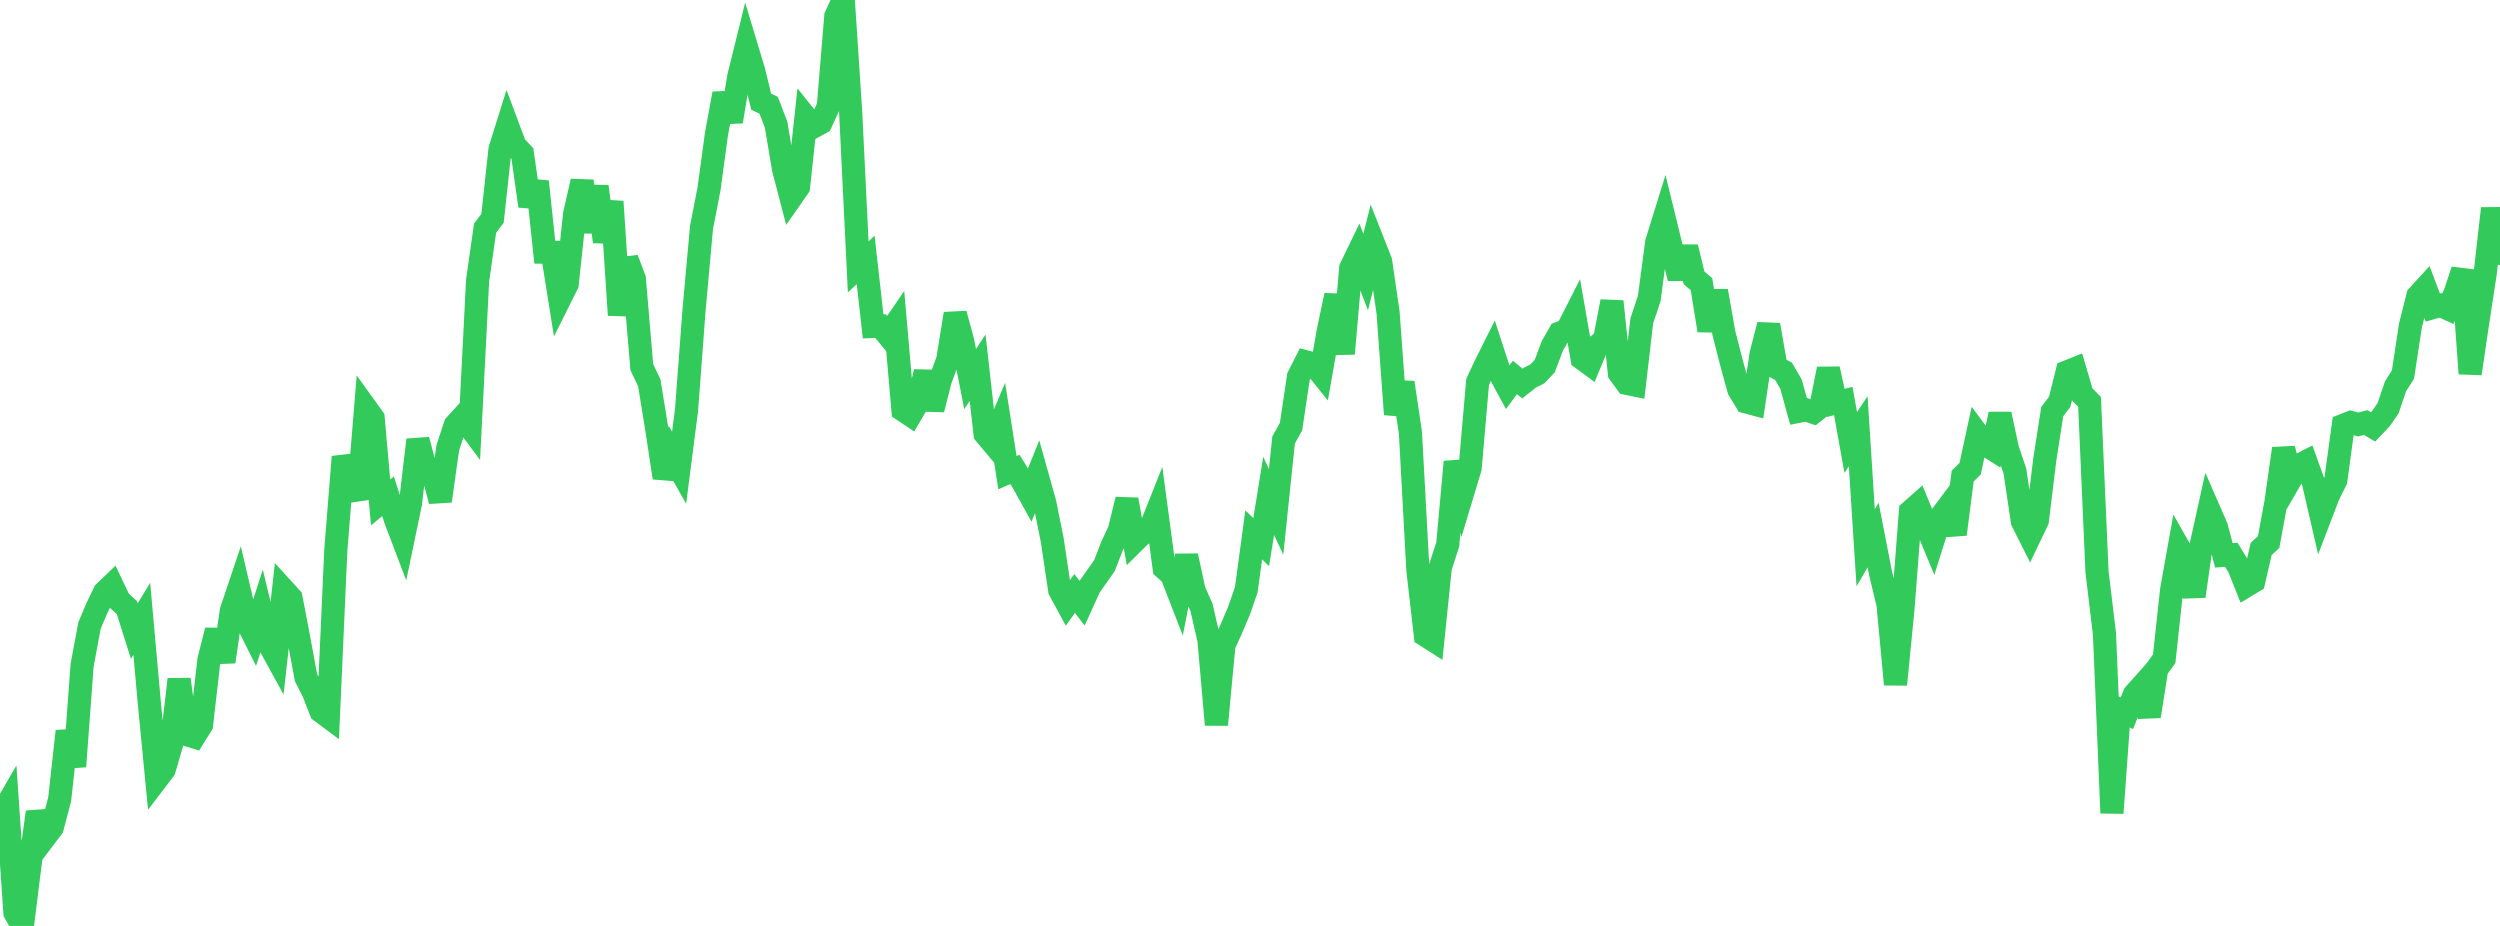 <?xml version="1.0" standalone="no"?>
<!DOCTYPE svg PUBLIC "-//W3C//DTD SVG 1.1//EN" "http://www.w3.org/Graphics/SVG/1.1/DTD/svg11.dtd">

<svg width="135" height="50" viewBox="0 0 135 50" preserveAspectRatio="none" 
  xmlns="http://www.w3.org/2000/svg"
  xmlns:xlink="http://www.w3.org/1999/xlink">


<polyline points="0.0, 44.115 0.403, 43.418 0.806, 49.281 1.209, 50.0 1.612, 46.755 2.015, 43.853 2.418, 45.217 2.821, 44.684 3.224, 43.151 3.627, 39.483 4.03, 41.389 4.433, 35.928 4.836, 33.769 5.239, 32.825 5.642, 31.984 6.045, 31.597 6.448, 32.445 6.851, 32.806 7.254, 34.081 7.657, 33.419 8.06, 37.922 8.463, 42.082 8.866, 41.553 9.269, 40.171 9.672, 36.685 10.075, 39.667 10.478, 39.791 10.881, 39.142 11.284, 35.636 11.687, 34.042 12.09, 35.732 12.493, 32.981 12.896, 31.783 13.299, 33.508 13.701, 34.312 14.104, 33.065 14.507, 34.74 14.91, 35.473 15.313, 31.851 15.716, 32.294 16.119, 34.405 16.522, 36.584 16.925, 37.376 17.328, 38.408 17.731, 38.709 18.134, 29.705 18.537, 24.669 18.94, 25.921 19.343, 26.941 19.746, 22.015 20.149, 22.574 20.552, 27.131 20.955, 26.798 21.358, 28.062 21.761, 29.121 22.164, 27.187 22.567, 23.753 22.97, 25.285 23.373, 25.551 23.776, 27.054 24.179, 24.187 24.582, 22.957 24.985, 22.518 25.388, 23.064 25.791, 15.148 26.194, 12.32 26.597, 11.792 27.0, 8.069 27.403, 6.782 27.806, 7.862 28.209, 8.29 28.612, 11.125 29.015, 9.809 29.418, 13.618 29.821, 13.623 30.224, 16.146 30.627, 15.338 31.03, 11.562 31.433, 9.787 31.836, 12.517 32.239, 10.069 32.642, 13.052 33.045, 10.884 33.448, 17.014 33.851, 13.986 34.254, 15.061 34.657, 19.825 35.06, 20.668 35.463, 23.15 35.866, 25.798 36.269, 24.546 36.672, 25.26 37.075, 22.124 37.478, 16.742 37.881, 12.289 38.284, 10.215 38.687, 7.251 39.09, 5.054 39.493, 6.562 39.896, 4.133 40.299, 2.504 40.701, 3.841 41.104, 5.49 41.507, 5.684 41.91, 6.736 42.313, 9.135 42.716, 10.676 43.119, 10.098 43.522, 6.347 43.925, 6.851 44.328, 6.628 44.731, 5.75 45.134, 0.876 45.537, 0.0 45.94, 6.127 46.343, 14.412 46.746, 14.035 47.149, 17.626 47.552, 17.608 47.955, 18.102 48.358, 17.511 48.761, 22.144 49.164, 22.413 49.567, 21.723 49.97, 20.087 50.373, 22.108 50.776, 20.526 51.179, 19.432 51.582, 16.945 51.985, 18.424 52.388, 20.469 52.791, 19.855 53.194, 23.429 53.597, 23.909 54.0, 22.947 54.403, 25.523 54.806, 25.346 55.209, 25.997 55.612, 26.722 56.015, 25.719 56.418, 27.158 56.821, 29.164 57.224, 31.867 57.627, 32.612 58.03, 32.049 58.433, 32.574 58.836, 31.685 59.239, 31.115 59.642, 30.541 60.045, 29.498 60.448, 28.629 60.851, 26.976 61.254, 29.235 61.657, 28.836 62.06, 28.68 62.463, 27.666 62.866, 30.682 63.269, 31.04 63.672, 32.079 64.075, 30.015 64.478, 31.889 64.881, 32.798 65.284, 34.557 65.687, 39.135 66.09, 34.843 66.493, 33.951 66.896, 33.005 67.299, 31.849 67.701, 28.881 68.104, 29.278 68.507, 26.776 68.91, 27.641 69.313, 23.761 69.716, 23.038 70.119, 20.339 70.522, 19.543 70.925, 19.654 71.328, 20.157 71.731, 17.857 72.134, 15.947 72.537, 19.099 72.94, 14.477 73.343, 13.644 73.746, 14.691 74.149, 13.089 74.552, 14.111 74.955, 16.873 75.358, 22.376 75.761, 20.659 76.164, 23.377 76.567, 30.792 76.97, 34.303 77.373, 34.56 77.776, 30.638 78.179, 29.401 78.582, 24.939 78.985, 26.609 79.388, 25.271 79.791, 20.626 80.194, 19.754 80.597, 18.949 81.0, 20.184 81.403, 20.926 81.806, 20.378 82.209, 20.712 82.612, 20.395 83.015, 20.191 83.418, 19.768 83.821, 18.686 84.224, 17.984 84.627, 17.827 85.03, 17.034 85.433, 19.357 85.836, 19.653 86.239, 18.682 86.642, 18.37 87.045, 16.279 87.448, 20.153 87.851, 20.702 88.254, 20.785 88.657, 17.32 89.06, 16.117 89.463, 13.083 89.866, 11.786 90.269, 13.429 90.672, 15.023 91.075, 13.346 91.478, 15.003 91.881, 15.348 92.284, 17.846 92.687, 15.713 93.09, 17.992 93.493, 19.564 93.896, 21.039 94.299, 21.703 94.701, 21.81 95.104, 19.095 95.507, 17.545 95.91, 19.837 96.313, 20.053 96.716, 20.744 97.119, 22.212 97.522, 22.132 97.925, 22.266 98.328, 21.944 98.731, 19.922 99.134, 21.755 99.537, 21.656 99.94, 23.894 100.343, 23.287 100.746, 29.58 101.149, 28.892 101.552, 30.962 101.955, 32.643 102.358, 36.961 102.761, 32.858 103.164, 27.62 103.567, 27.263 103.97, 28.248 104.373, 29.217 104.776, 27.934 105.179, 27.396 105.582, 28.851 105.985, 25.706 106.388, 25.308 106.791, 23.444 107.194, 23.985 107.597, 24.243 108.0, 22.365 108.403, 24.246 108.806, 25.442 109.209, 28.153 109.612, 28.953 110.015, 28.109 110.418, 24.823 110.821, 22.229 111.224, 21.698 111.627, 20.081 112.03, 19.919 112.433, 21.288 112.836, 21.706 113.239, 30.876 113.642, 34.24 114.045, 43.904 114.448, 38.324 114.851, 38.517 115.254, 37.504 115.657, 37.052 116.06, 38.678 116.463, 36.127 116.866, 35.576 117.269, 31.85 117.672, 29.597 118.075, 30.305 118.478, 32.197 118.881, 29.36 119.284, 27.539 119.687, 28.462 120.09, 29.988 120.493, 29.959 120.896, 30.62 121.299, 31.63 121.701, 31.387 122.104, 29.642 122.507, 29.271 122.91, 27.071 123.313, 24.225 123.716, 25.838 124.119, 25.14 124.522, 24.934 124.925, 26.052 125.328, 27.798 125.731, 26.746 126.134, 25.932 126.537, 22.971 126.94, 22.812 127.343, 22.923 127.746, 22.818 128.149, 23.054 128.552, 22.629 128.955, 22.048 129.358, 20.864 129.761, 20.223 130.164, 17.577 130.567, 15.981 130.97, 15.541 131.373, 16.607 131.776, 16.49 132.179, 16.671 132.582, 15.818 132.985, 14.589 133.388, 20.173 133.791, 17.432 134.194, 14.816 134.597, 11.258 135.0, 14.3" fill="none" stroke="#32ca5b" stroke-width="1.25"/>

</svg>